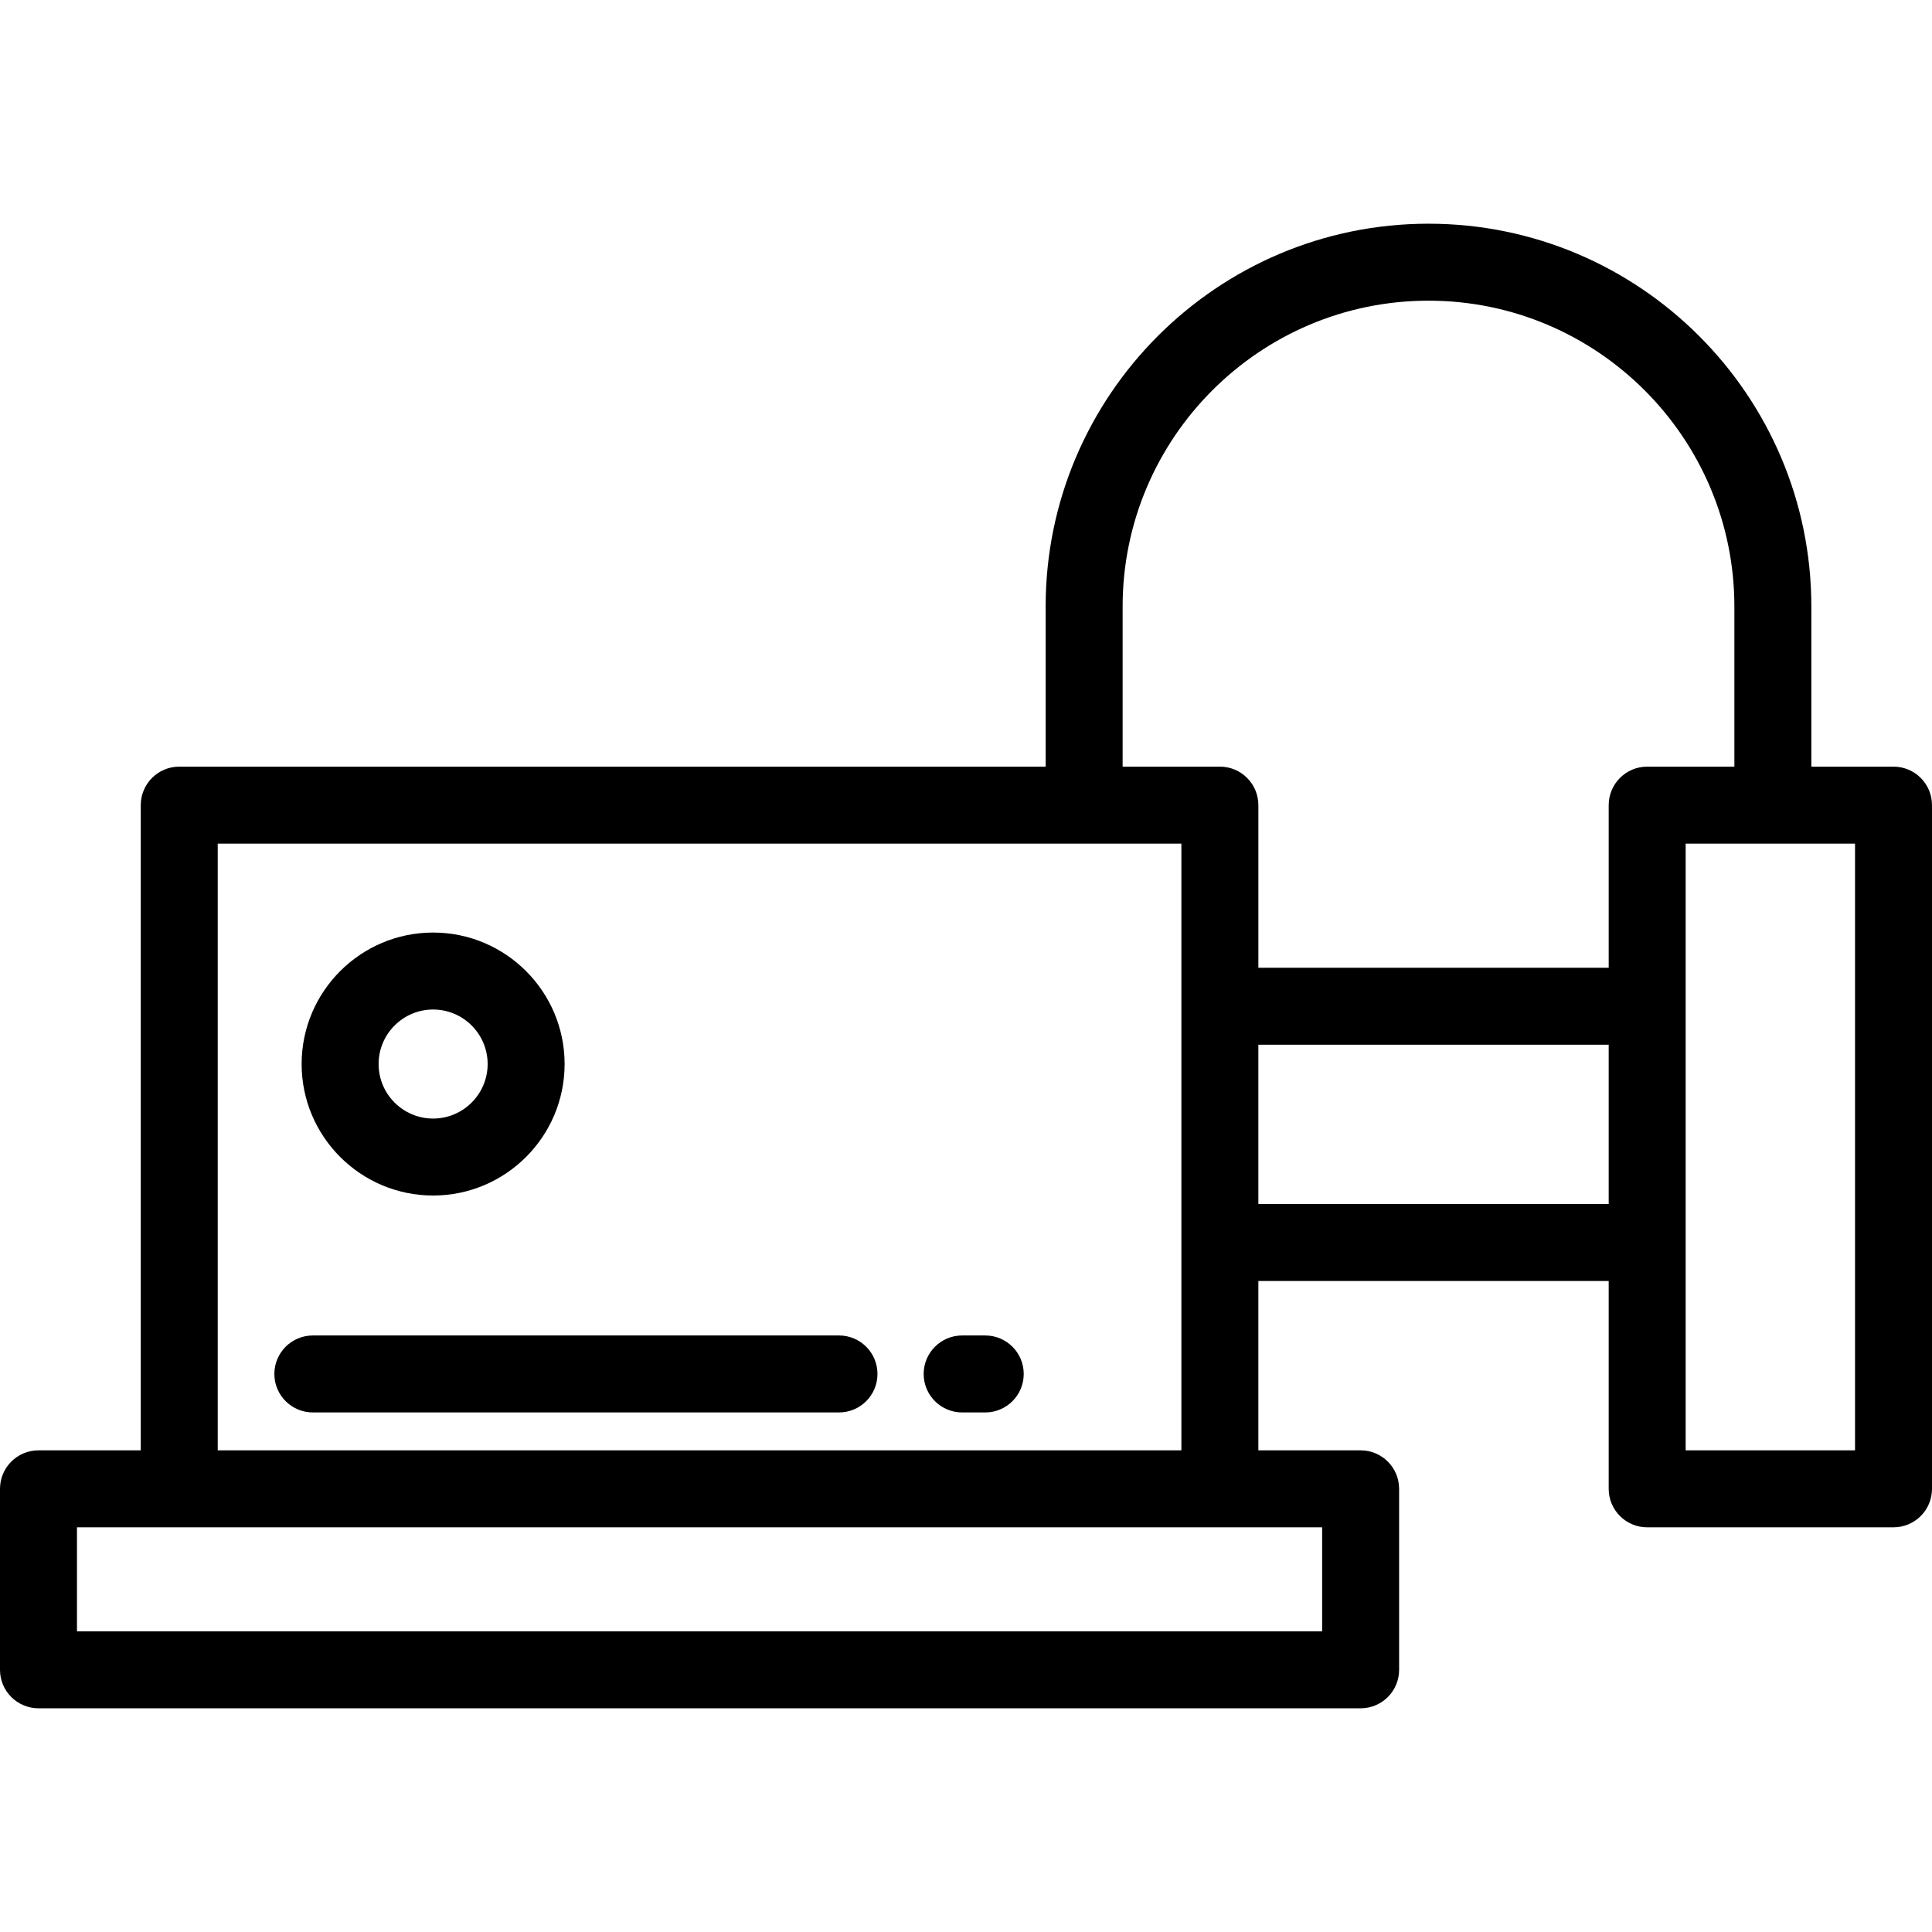<?xml version="1.0" encoding="iso-8859-1"?>
<!-- Uploaded to: SVG Repo, www.svgrepo.com, Generator: SVG Repo Mixer Tools -->
<svg fill="#000000" height="800px" width="800px" version="1.1" id="Layer_1" xmlns="http://www.w3.org/2000/svg" xmlns:xlink="http://www.w3.org/1999/xlink" 
	 viewBox="0 0 512 512" xml:space="preserve">
<g>
	<g>
		<path d="M501.801,203.169h-21.775v-42.425c0-55.946-45.514-101.46-101.459-101.46c-55.946,0-101.46,45.514-101.46,101.46v42.425
			H47.502c-5.632,0-10.199,4.567-10.199,10.199v170.988H10.199C4.567,384.356,0,388.923,0,394.555v47.961
			c0,5.632,4.567,10.199,10.199,10.199h350.382c5.632,0,10.199-4.567,10.199-10.199v-47.961c0-5.632-4.567-10.199-10.199-10.199
			h-27.103v-44.883h92.842v55.082c0,5.632,4.567,10.199,10.199,10.199h65.281c5.632,0,10.199-4.567,10.199-10.199V213.368
			C512,207.736,507.433,203.169,501.801,203.169z M57.701,223.568H313.08v160.788H57.701V223.568z M350.382,404.755v27.562H20.398
			v-27.562H350.382z M426.321,319.076h-92.842v-42.218h92.842V319.076z M426.322,213.368v43.092h-92.842v-43.092
			c0-5.632-4.567-10.199-10.199-10.199h-25.772v-42.425h-0.001c0-44.697,36.363-81.061,81.061-81.061
			c44.696,0,81.06,36.363,81.06,81.061v42.425h-23.107C430.889,203.169,426.322,207.736,426.322,213.368z M491.602,384.357h-44.883
			V223.568h44.883V384.357z"/>
	</g>
</g>
<g>
	<g>
		<path d="M114.781,247.135c-19.214,0-34.846,15.631-34.846,34.846c0,19.214,15.631,34.846,34.846,34.846
			s34.847-15.631,34.847-34.846C149.627,262.766,133.995,247.135,114.781,247.135z M114.781,296.428
			c-7.967,0-14.447-6.481-14.447-14.447s6.482-14.447,14.447-14.447c7.968,0,14.448,6.481,14.448,14.447
			S122.748,296.428,114.781,296.428z"/>
	</g>
</g>
<g>
	<g>
		<path d="M222.343,353.913H82.909c-5.632,0-10.199,4.567-10.199,10.199s4.567,10.199,10.199,10.199h139.433
			c5.632,0,10.199-4.567,10.199-10.199S227.975,353.913,222.343,353.913z"/>
	</g>
</g>
<g>
	<g>
		<path d="M261.1,353.913h-6.12c-5.632,0-10.199,4.567-10.199,10.199s4.567,10.199,10.199,10.199h6.12
			c5.632,0,10.199-4.567,10.199-10.199S266.732,353.913,261.1,353.913z"/>
	</g>
</g>
</svg>